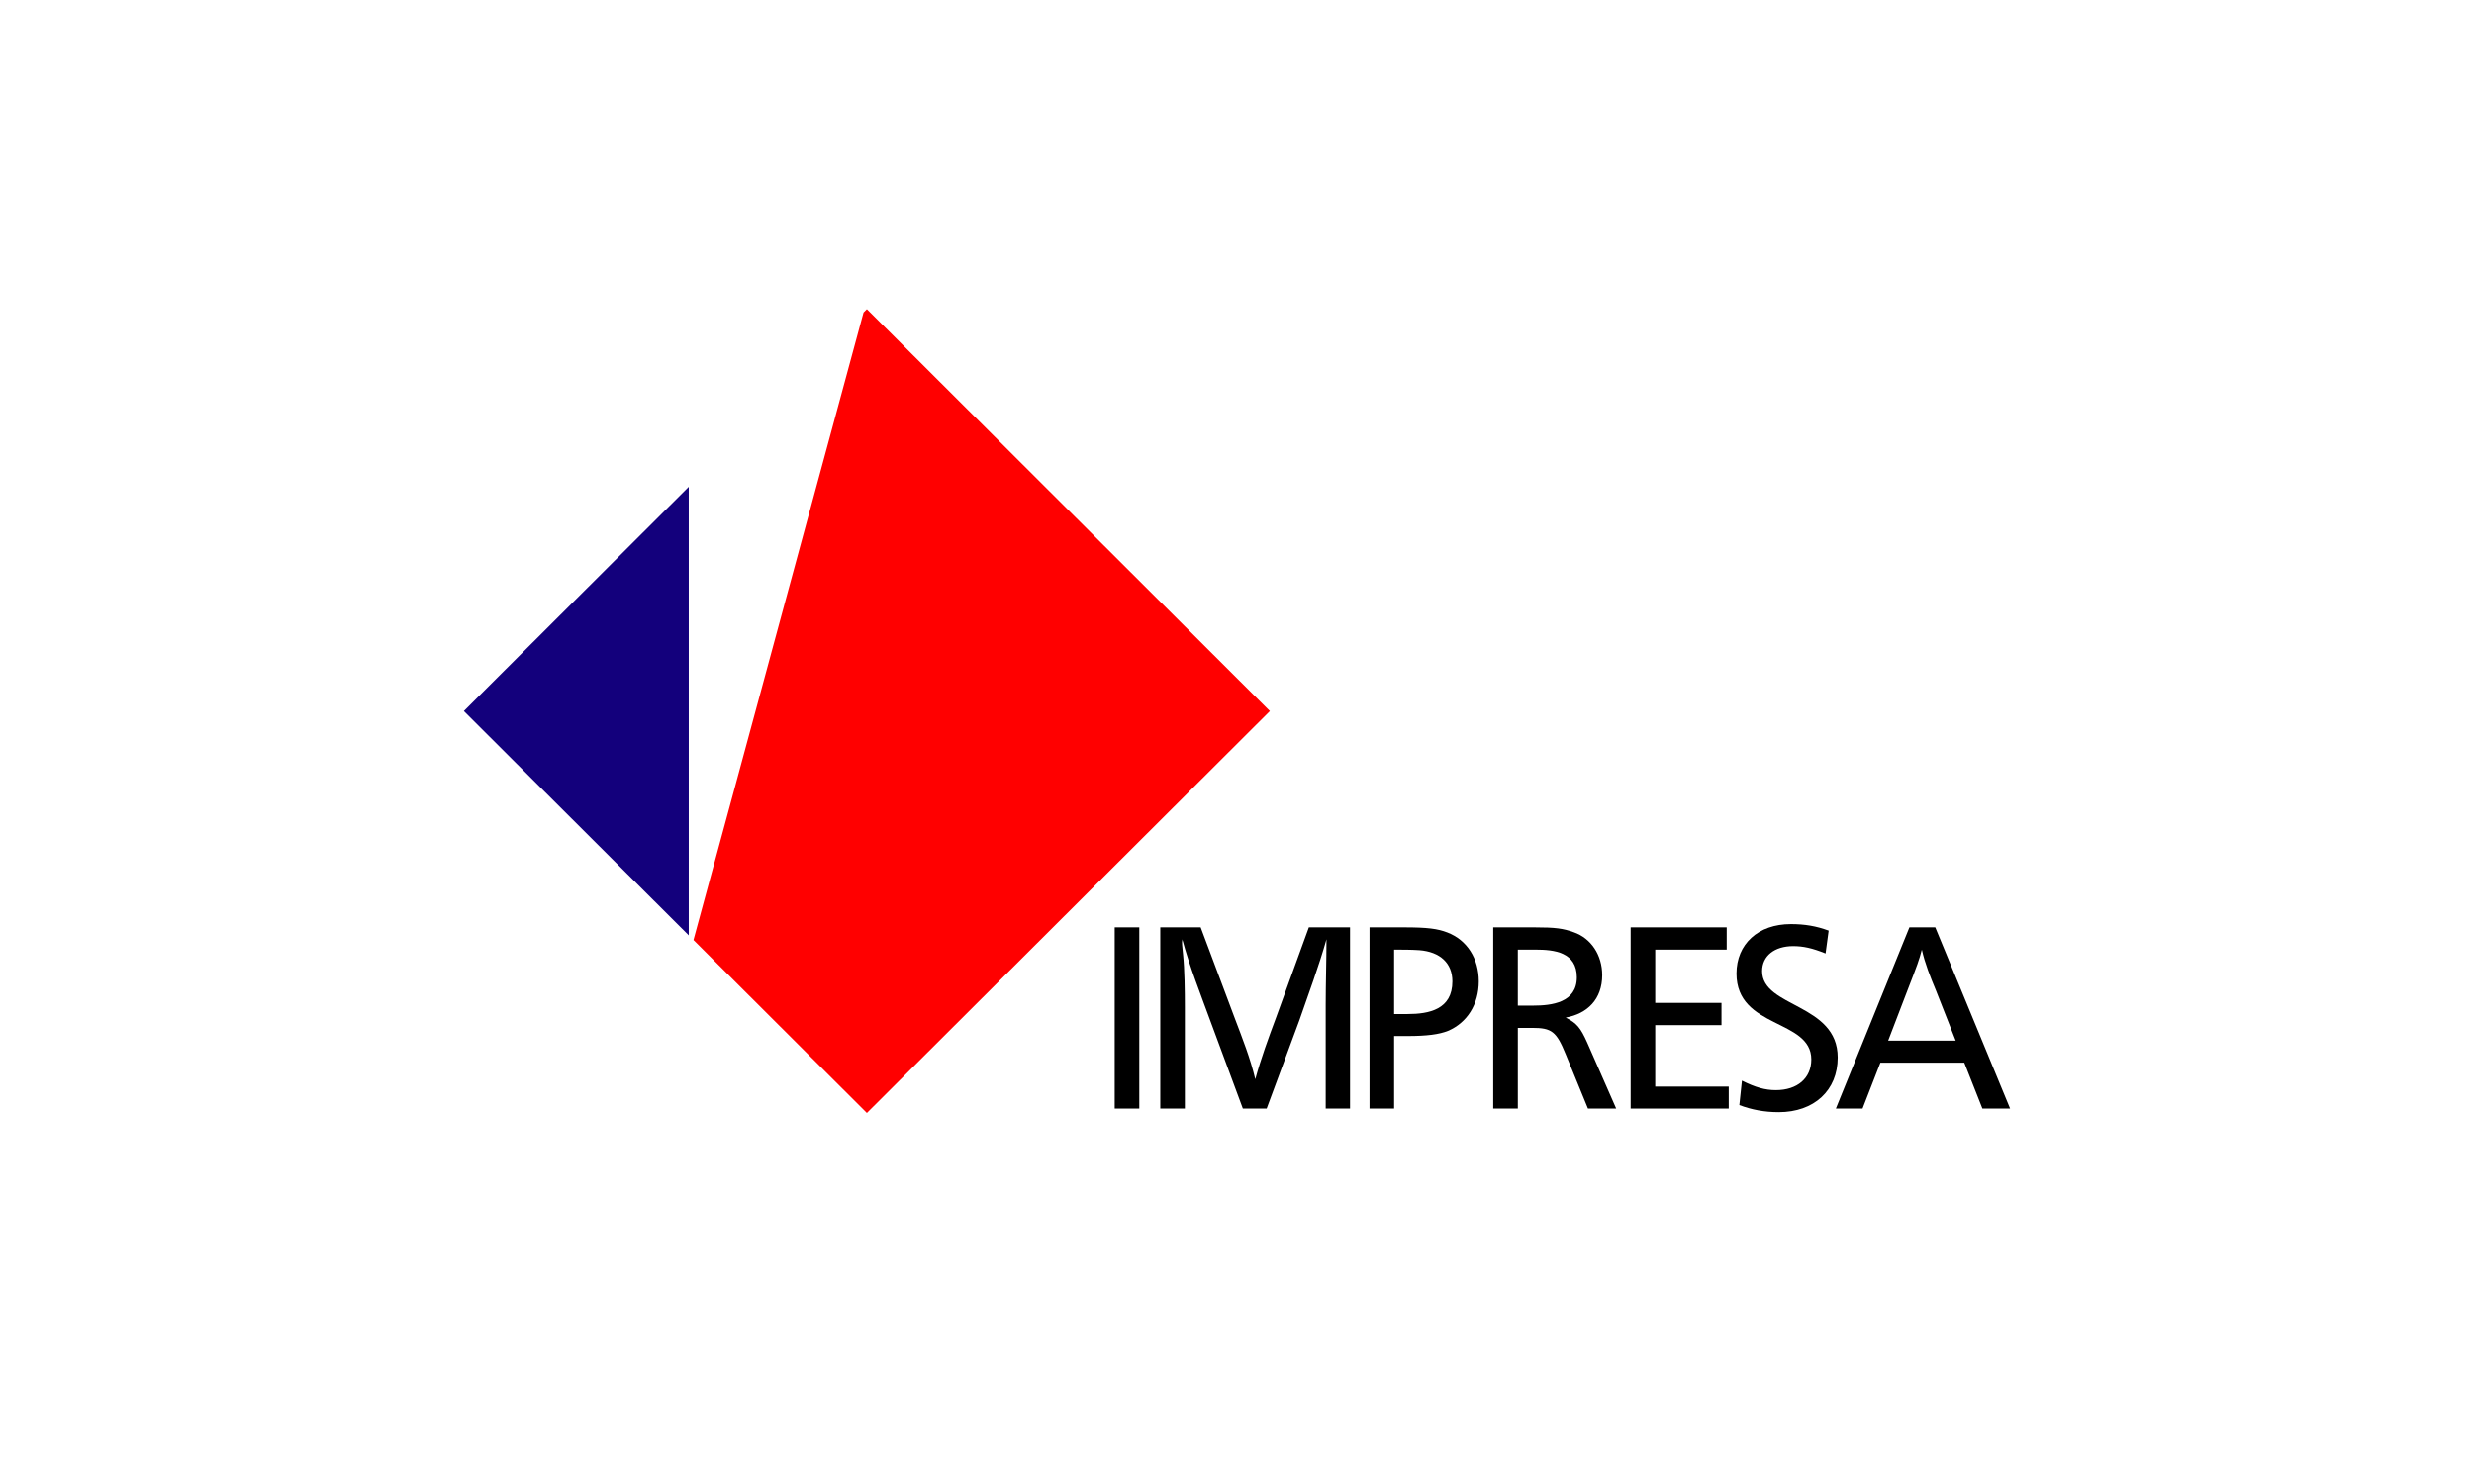 <svg width="160" height="96" viewBox="0 0 160 96" fill="none" xmlns="http://www.w3.org/2000/svg">
<g clip-path="url(#clip0_6653_193)">
<path d="M73.681 71.715H72.091V59.99H73.681V71.715Z" fill="black"/>
<path d="M87.31 71.715H85.736V65.017C85.736 63.593 85.786 62.185 85.786 60.762C85.283 62.538 84.631 64.279 84.028 66.019L81.918 71.715H80.378L78.268 66.019C77.632 64.279 76.945 62.556 76.461 60.762C76.461 60.815 76.461 60.885 76.444 60.938C76.444 61.202 76.494 61.483 76.511 61.747C76.611 62.696 76.628 64.156 76.628 65.14V71.715H75.038V59.989H77.65L79.859 65.878C80.344 67.161 80.863 68.462 81.182 69.816C81.55 68.462 82.035 67.144 82.52 65.843L84.647 59.989H87.31V71.716L87.317 71.714L87.31 71.715Z" fill="black"/>
<path d="M90.162 61.431C90.698 61.431 91.25 61.431 91.786 61.466C93.142 61.571 93.929 62.31 93.929 63.487C93.929 65.299 92.422 65.598 91.032 65.598H90.161V61.431V61.429L90.162 61.431ZM88.571 59.99V71.716H90.161V67.021H91.049C92.272 67.021 93.075 66.916 93.644 66.688C94.884 66.16 95.637 64.965 95.637 63.487C95.637 62.011 94.884 60.816 93.61 60.324C92.974 60.077 92.322 59.99 90.782 59.99H88.569L88.57 59.993L88.571 59.99Z" fill="black"/>
<path d="M98.161 61.431H99.316C100.504 61.431 101.978 61.59 101.978 63.223C101.978 64.858 100.353 65.053 99.148 65.053H98.161V61.429V61.428V61.431ZM96.57 59.99V71.716H98.162V66.494H99.082C100.354 66.494 100.656 66.723 101.259 68.201L102.698 71.716H104.523L102.648 67.445C102.213 66.477 101.979 66.195 101.258 65.827C102.665 65.579 103.619 64.631 103.619 63.083C103.619 61.783 102.899 60.693 101.777 60.306C101.091 60.06 100.589 59.99 99.249 59.99H96.565H96.566L96.57 59.99Z" fill="black"/>
<path d="M111.669 61.431H107.048V64.877H111.333V66.317H107.048V70.293H111.801V71.715H105.458V59.99H111.669V61.431Z" fill="black"/>
<path d="M118.063 61.678C117.192 61.327 116.606 61.204 115.97 61.204C114.764 61.204 113.961 61.837 113.961 62.821C113.961 65.194 118.85 64.896 118.85 68.412C118.85 70.539 117.326 71.947 115.032 71.947C114.112 71.947 113.275 71.788 112.488 71.489L112.655 69.907C113.526 70.346 114.163 70.522 114.849 70.522C116.239 70.522 117.142 69.748 117.142 68.536C117.142 65.898 112.303 66.566 112.303 62.98C112.303 61.064 113.71 59.78 115.819 59.78C116.706 59.78 117.46 59.903 118.264 60.202L118.063 61.683L118.063 61.678Z" fill="black"/>
<path d="M126.483 67.32H122.113L123.352 64.087C124.006 62.398 124.106 62.134 124.29 61.432C124.49 62.327 124.842 63.207 125.194 64.052L126.481 67.323L126.483 67.32ZM125.159 59.99H123.486L118.73 71.716H120.455L121.61 68.745H127.035L128.207 71.716H129.998L125.158 59.99L125.159 59.99Z" fill="black"/>
<path d="M44.543 31.492L30 46L44.543 60.508V31.492Z" fill="#13007C"/>
<path d="M82.126 46L56.063 20L55.847 20.216L44.849 60.81L56.063 72L82.126 46Z" fill="#FF0000"/>
</g>
<defs>
<clipPath id="clip0_6653_193">
<rect width="100" height="52" fill="white" transform="translate(30 20)"/>
</clipPath>
</defs>
</svg>
